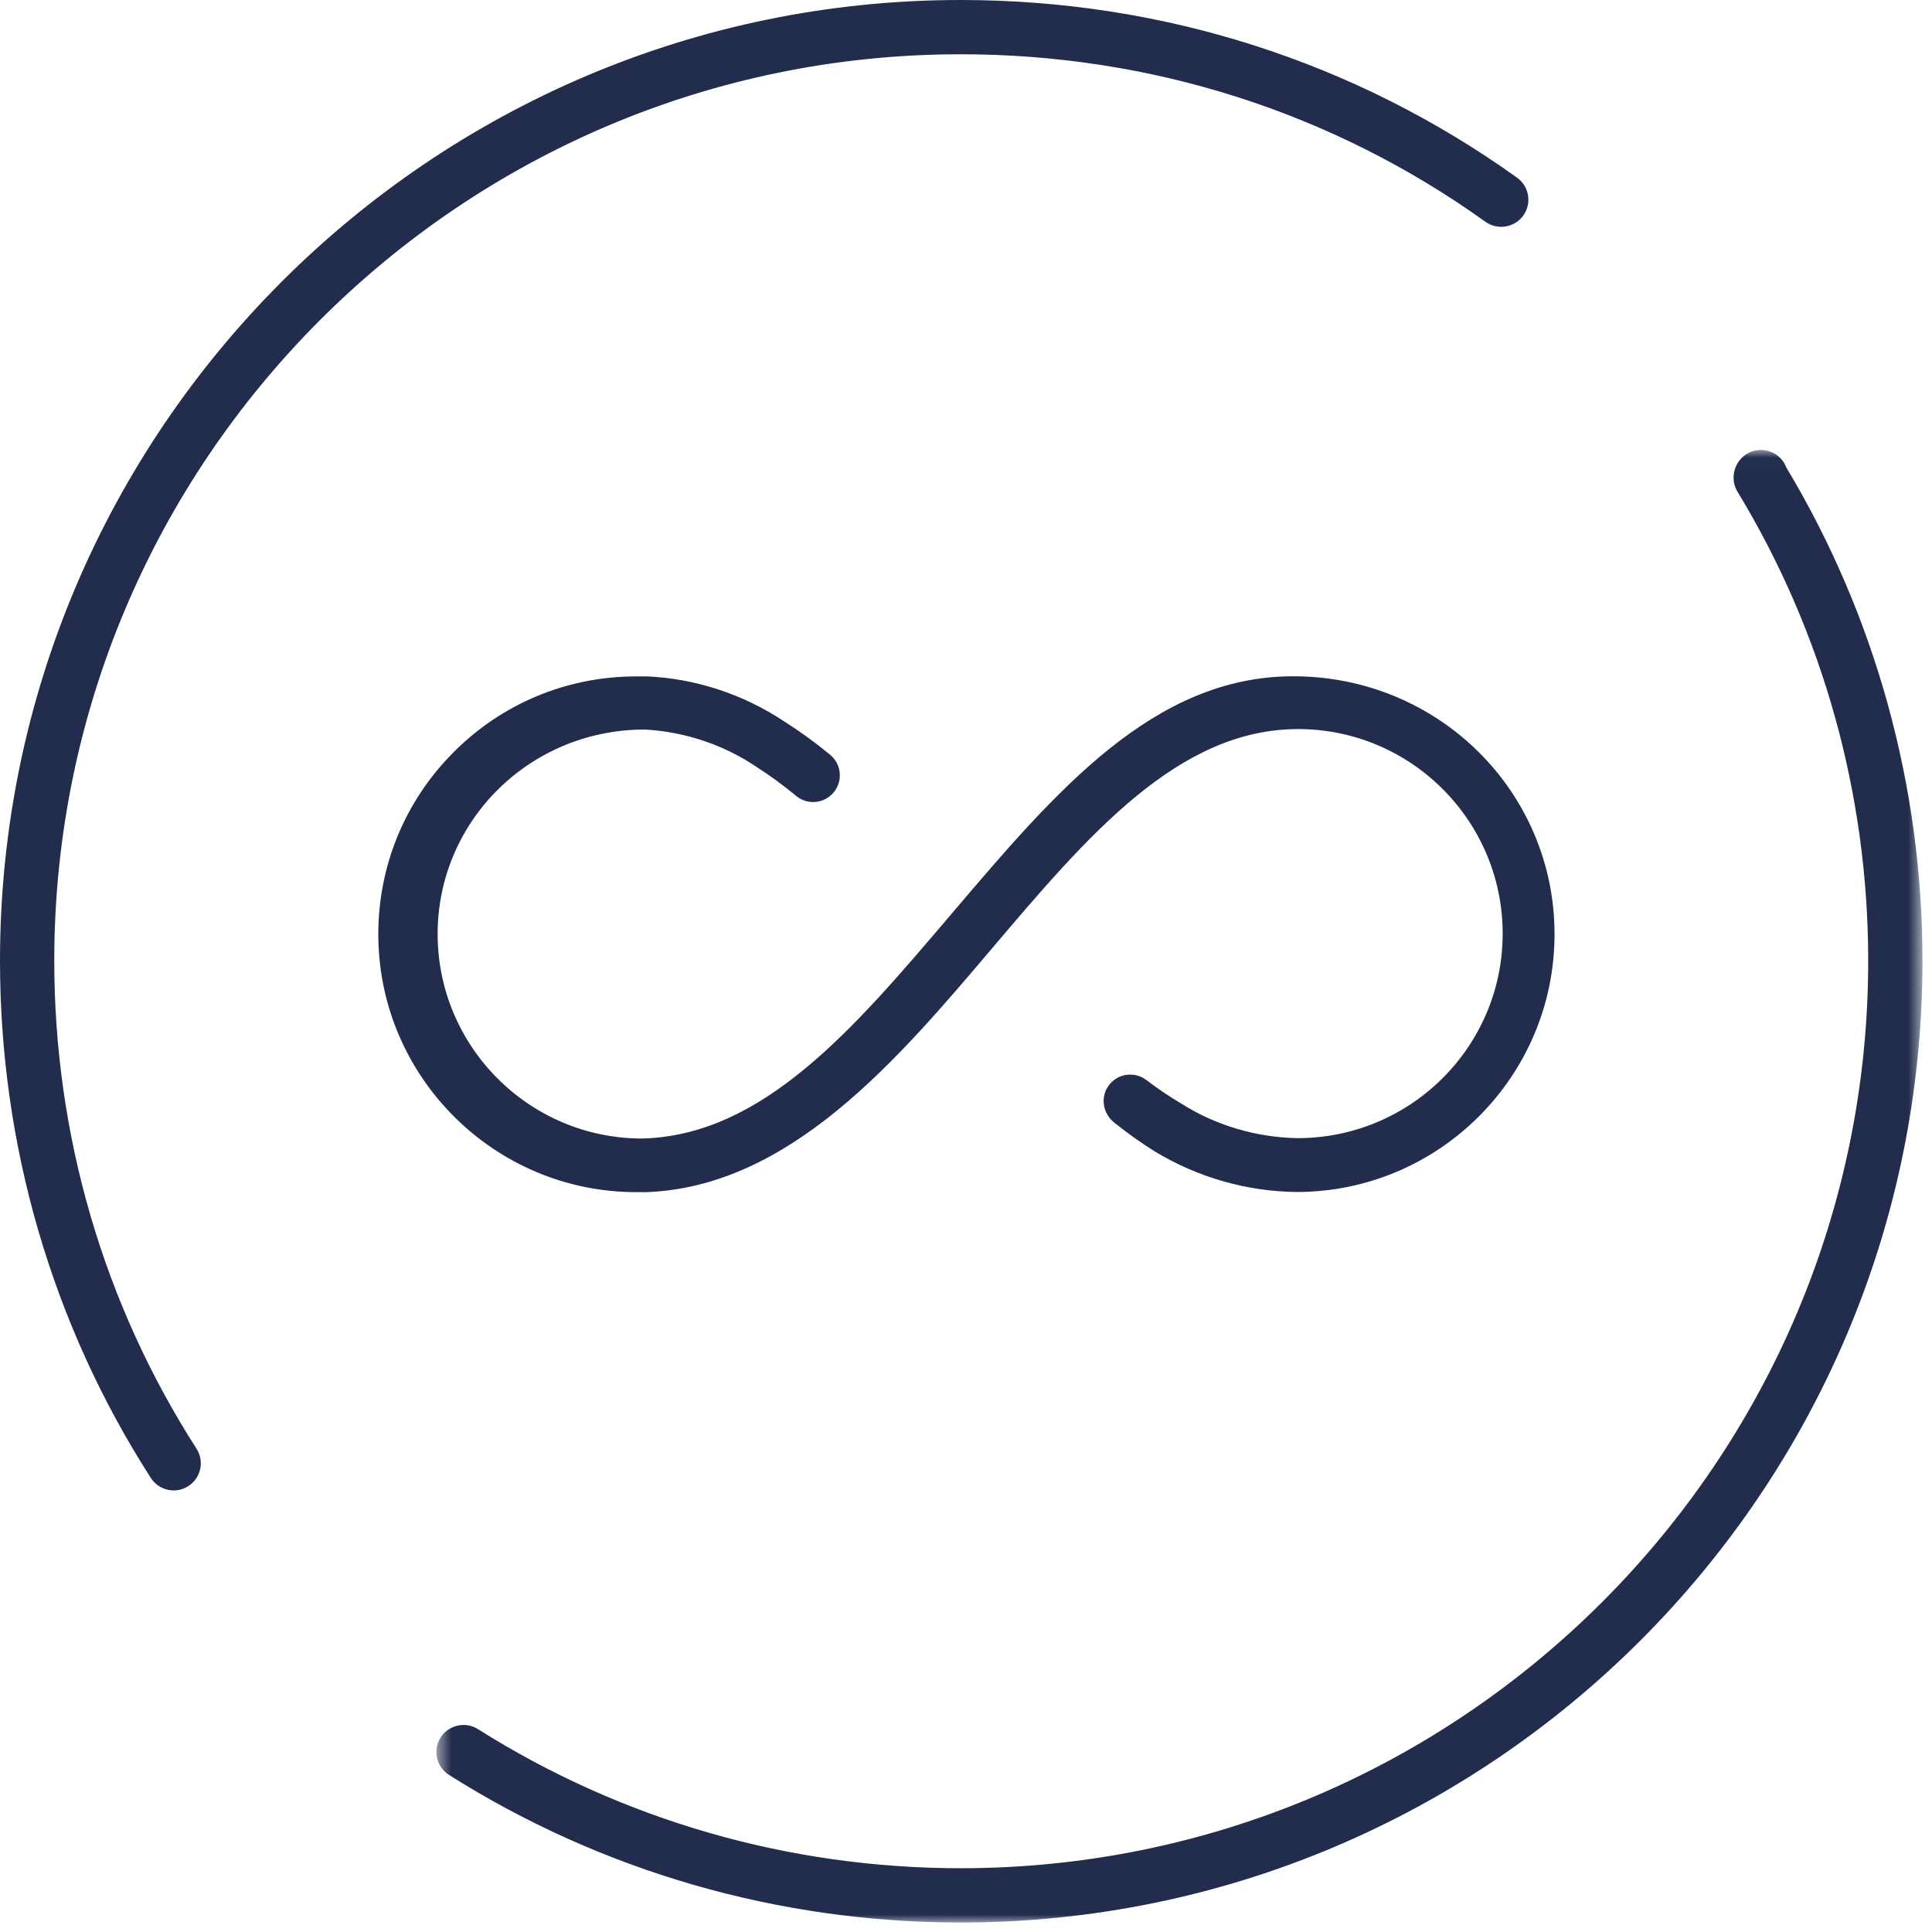 <?xml version="1.0" encoding="UTF-8"?>
<svg width="122px" height="122px" viewBox="0 0 122 122" version="1.1" xmlns="http://www.w3.org/2000/svg" xmlns:xlink="http://www.w3.org/1999/xlink">
    <title>Group 8</title>
    <defs>
        <polygon id="path-1" points="0.556 0.012 94.398 0.012 94.398 93 0.556 93"></polygon>
    </defs>
    <g id="✌️-Valeuriad" stroke="none" stroke-width="1" fill="none" fill-rule="evenodd">
        <g id="v_clients" transform="translate(-186, -3102)">
            <g id="Group-8" transform="translate(186, 3102)">
                <path d="M10.965,94.116 C10.403,94.116 9.85,93.835 9.522,93.326 C3.294,83.62 0,72.327 0,60.666 C0,27.215 27.212,0 60.662,0 C73.401,0 85.55,3.88 95.796,11.219 C96.566,11.768 96.743,12.84 96.191,13.609 C95.639,14.383 94.561,14.547 93.801,14.005 C84.142,7.086 72.681,3.427 60.662,3.427 C29.103,3.427 3.427,29.103 3.427,60.666 C3.427,71.668 6.533,82.321 12.407,91.478 C12.92,92.275 12.689,93.333 11.892,93.842 C11.604,94.029 11.283,94.116 10.965,94.116" id="Fill-1" fill="#222D4E"></path>
                <g id="Group-5" transform="translate(27, 28.401)">
                    <mask id="mask-2" fill="white">
                        <use xlink:href="#path-1"></use>
                    </mask>
                    <g id="Clip-4"></g>
                    <path d="M33.662,93 C22.175,93 11.003,89.78 1.356,83.682 C0.556,83.18 0.315,82.122 0.821,81.318 C1.329,80.522 2.401,80.288 3.184,80.79 C12.285,86.533 22.825,89.572 33.662,89.572 C65.262,89.572 90.971,63.867 90.971,32.265 C90.971,21.774 88.116,11.536 82.717,2.649 C82.556,2.382 82.469,2.074 82.469,1.76 C82.469,0.812 83.235,0.012 84.182,0.012 C84.926,0.012 85.555,0.464 85.796,1.113 C91.422,10.478 94.398,21.242 94.398,32.265 C94.398,65.755 67.153,93 33.662,93" id="Fill-3" fill="#222D4E" mask="url(#mask-2)"></path>
                </g>
                <path d="M40.172,75.28 C31.219,75.28 23.915,67.996 23.889,59.045 C23.877,54.695 25.559,50.6 28.626,47.516 C31.692,44.431 35.776,42.726 40.125,42.714 L40.869,42.714 C43.882,42.843 46.906,43.823 49.506,45.546 C50.534,46.199 51.497,46.899 52.409,47.651 C52.764,47.942 52.98,48.345 53.025,48.793 C53.069,49.241 52.937,49.679 52.651,50.028 C52.33,50.422 51.854,50.646 51.345,50.646 C51.071,50.646 50.664,50.58 50.28,50.264 C49.493,49.61 48.644,48.988 47.77,48.427 C45.713,47.036 43.258,46.209 40.723,46.068 L40.716,46.068 C33.448,46.068 27.659,51.841 27.636,58.938 C27.613,66.06 33.39,71.872 40.511,71.895 C48.158,71.729 53.888,64.993 59.955,57.86 L60.135,57.65 C66.669,49.965 72.841,42.705 81.664,42.705 C90.86,42.705 98.164,50.01 98.164,58.988 C98.164,67.967 90.86,75.27 81.881,75.27 C78.741,75.239 75.635,74.354 72.925,72.711 C72.081,72.184 71.228,71.581 70.419,70.935 C69.617,70.332 69.466,69.273 70.023,68.531 C70.343,68.102 70.835,67.857 71.372,67.857 C71.627,67.857 72.008,67.916 72.38,68.194 C73.103,68.747 73.882,69.271 74.679,69.741 C76.817,71.076 79.342,71.823 81.927,71.871 C89.095,71.871 94.889,66.076 94.889,58.955 C94.889,51.833 89.095,46.039 81.973,46.039 C74.398,46.039 68.691,52.762 62.649,59.881 C56.653,66.953 49.859,74.968 40.783,75.281 L40.172,75.28 Z" id="Fill-6" fill="#222D4E"></path>
            </g>
        </g>
    </g>
</svg>